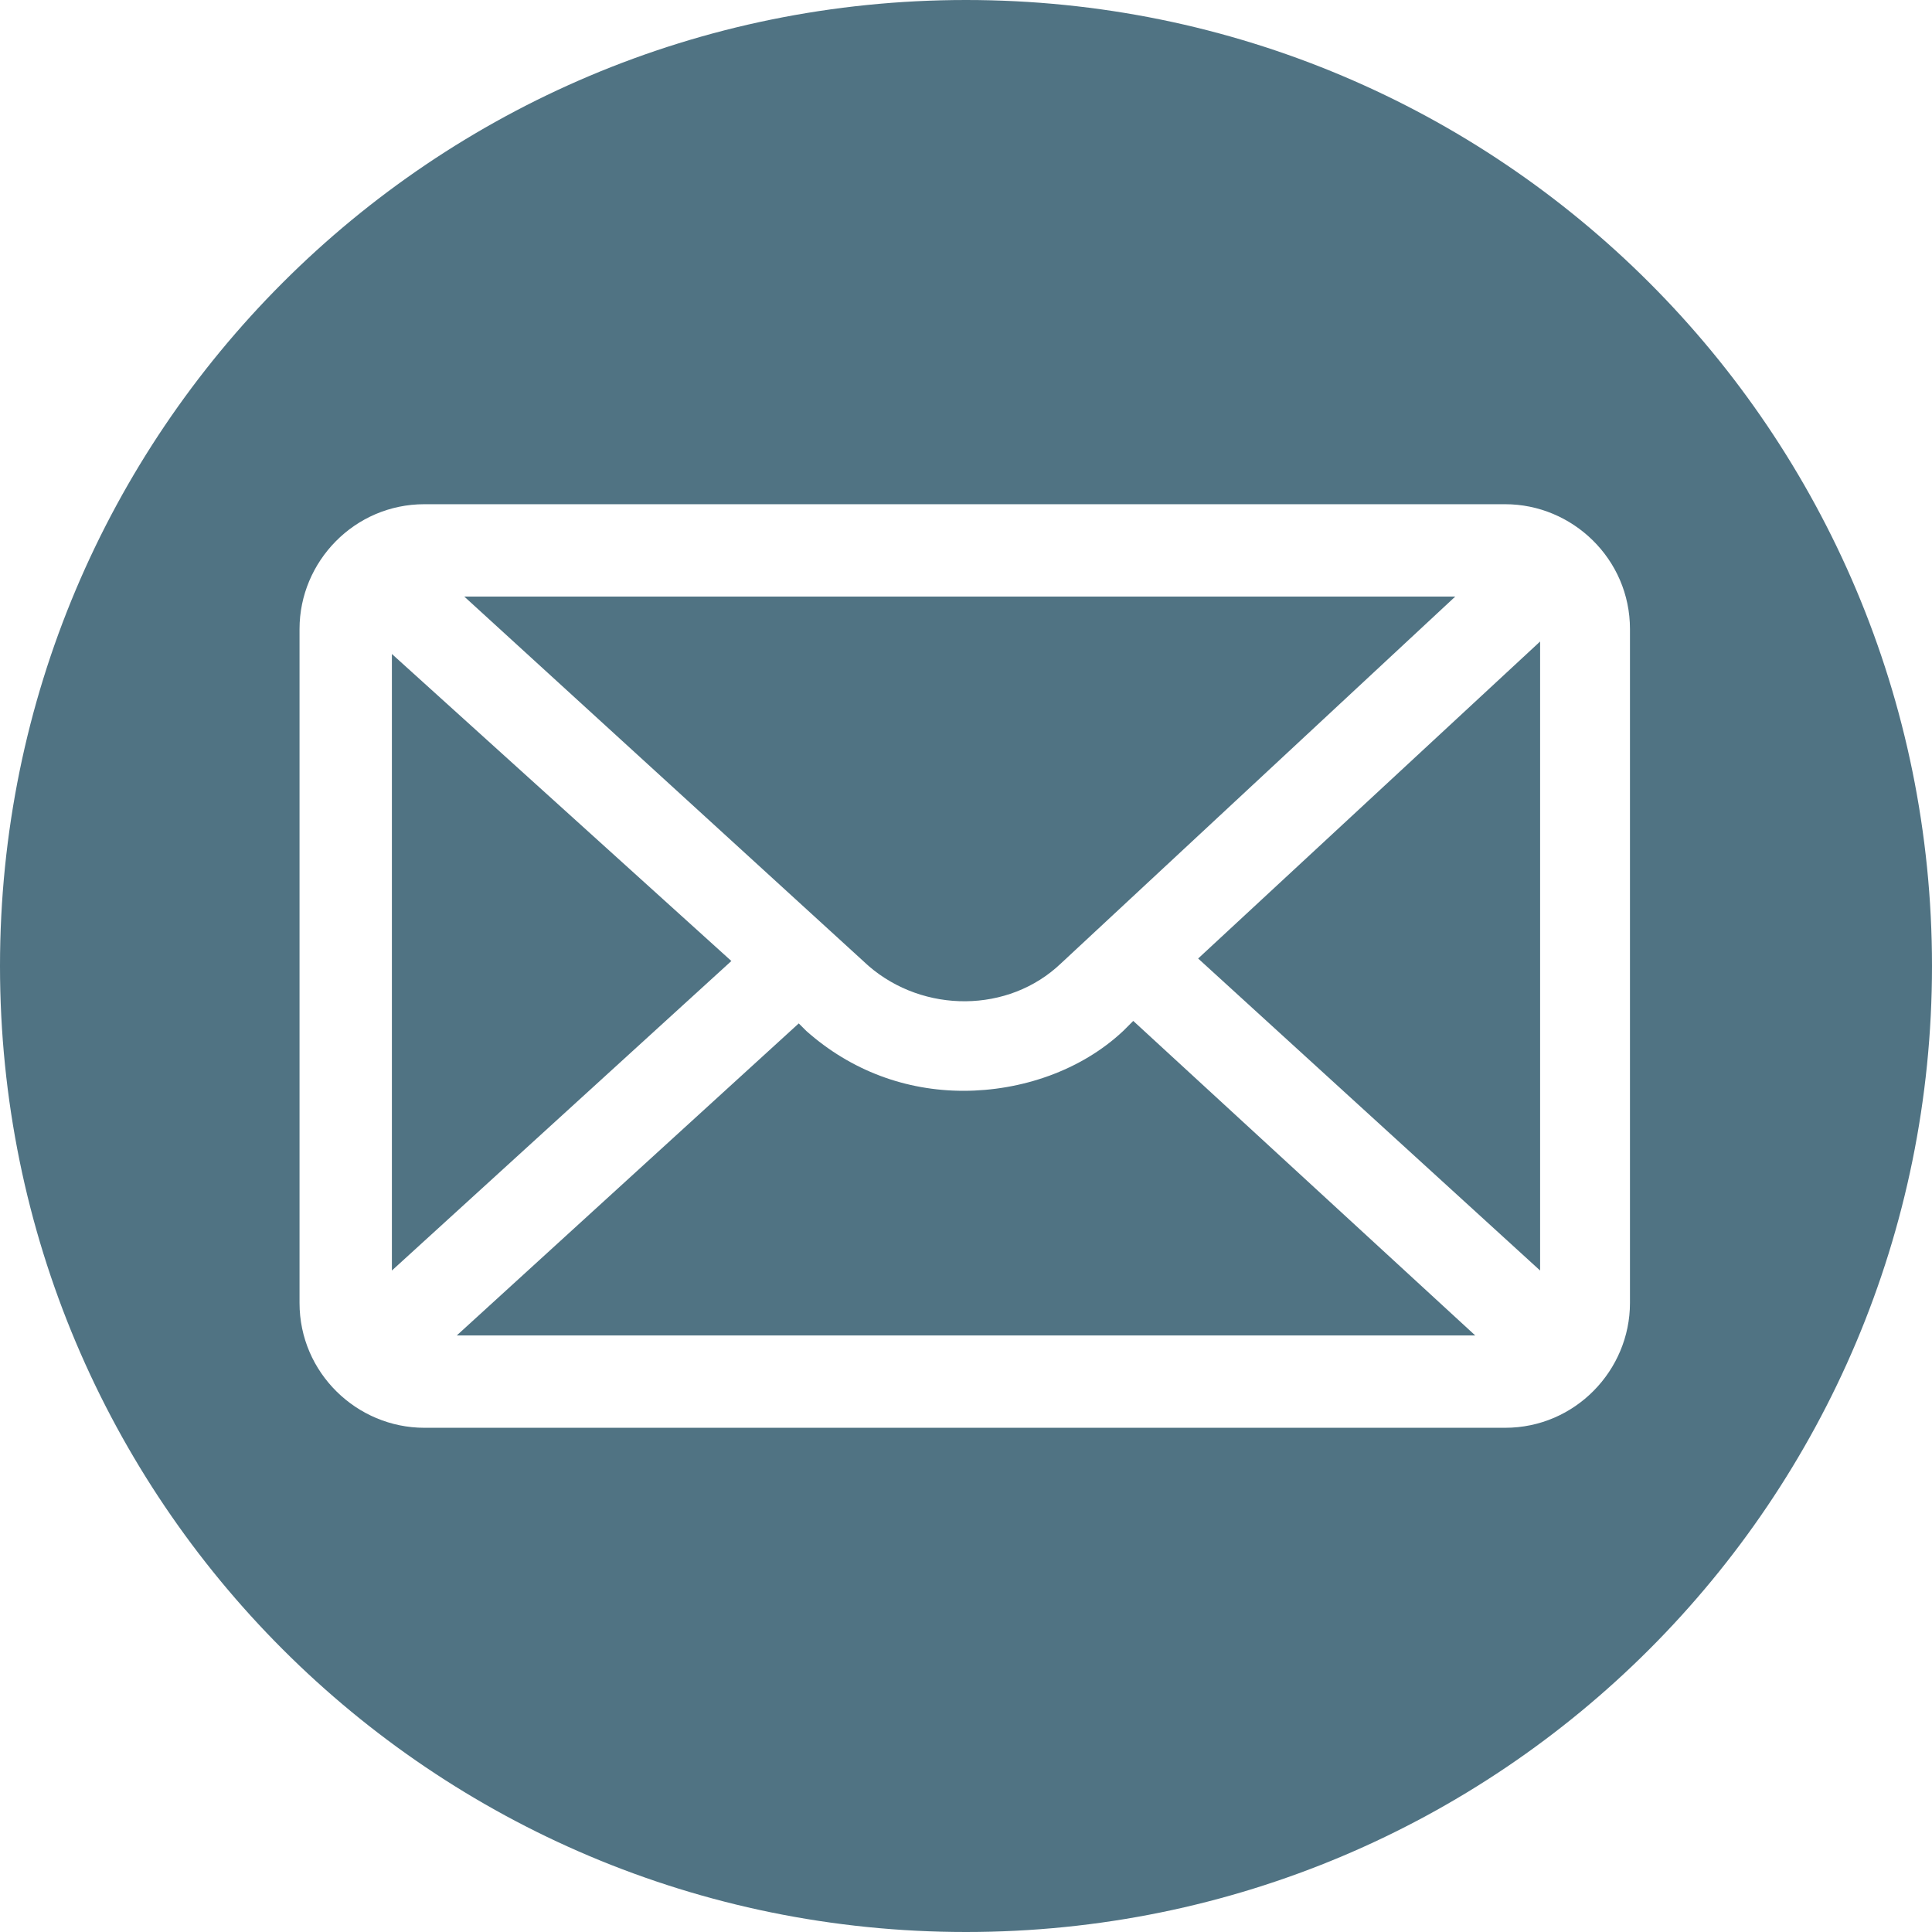 <?xml version="1.0" encoding="utf-8"?>
<!-- Generator: Adobe Illustrator 24.0.1, SVG Export Plug-In . SVG Version: 6.00 Build 0)  -->
<svg version="1.1" id="Layer_1" xmlns="http://www.w3.org/2000/svg" xmlns:xlink="http://www.w3.org/1999/xlink" x="0px" y="0px"
	 viewBox="0 0 77.4 77.4" style="enable-background:new 0 0 77.4 77.4;" xml:space="preserve">
<style type="text/css">
	.st0{fill:#507383;}
</style>
<path class="st0" d="M45,41.3c-1.7,1.6-4.1,2.4-6.4,2.4c-2.3,0-4.5-0.8-6.3-2.4L32,41L18.3,53.5h40.8L45.4,40.9L45,41.3z"/>
<path class="st0" d="M38.7,0C17.3,0,0,17.3,0,38.7c0,21.4,17.3,38.7,38.7,38.7c21.4,0,38.7-17.3,38.7-38.7C77.4,17.3,60.1,0,38.7,0
	 M65.3,52.2c0,2.7-2.2,5-5,5H17c-2.7,0-5-2.2-5-5v-27c0-2.7,2.2-5,5-5h43.3c2.7,0,5,2.2,5,5V52.2z"/>
<polygon class="st0" points="61.7,50.9 61.7,25.7 48,38.4 "/>
<polygon class="st0" points="15.7,26.2 15.7,50.9 29.3,38.5 "/>
<path class="st0" d="M42.5,38.6l15.8-14.7H18.6l16.2,14.8C37,40.6,40.4,40.6,42.5,38.6"/>
</svg>
